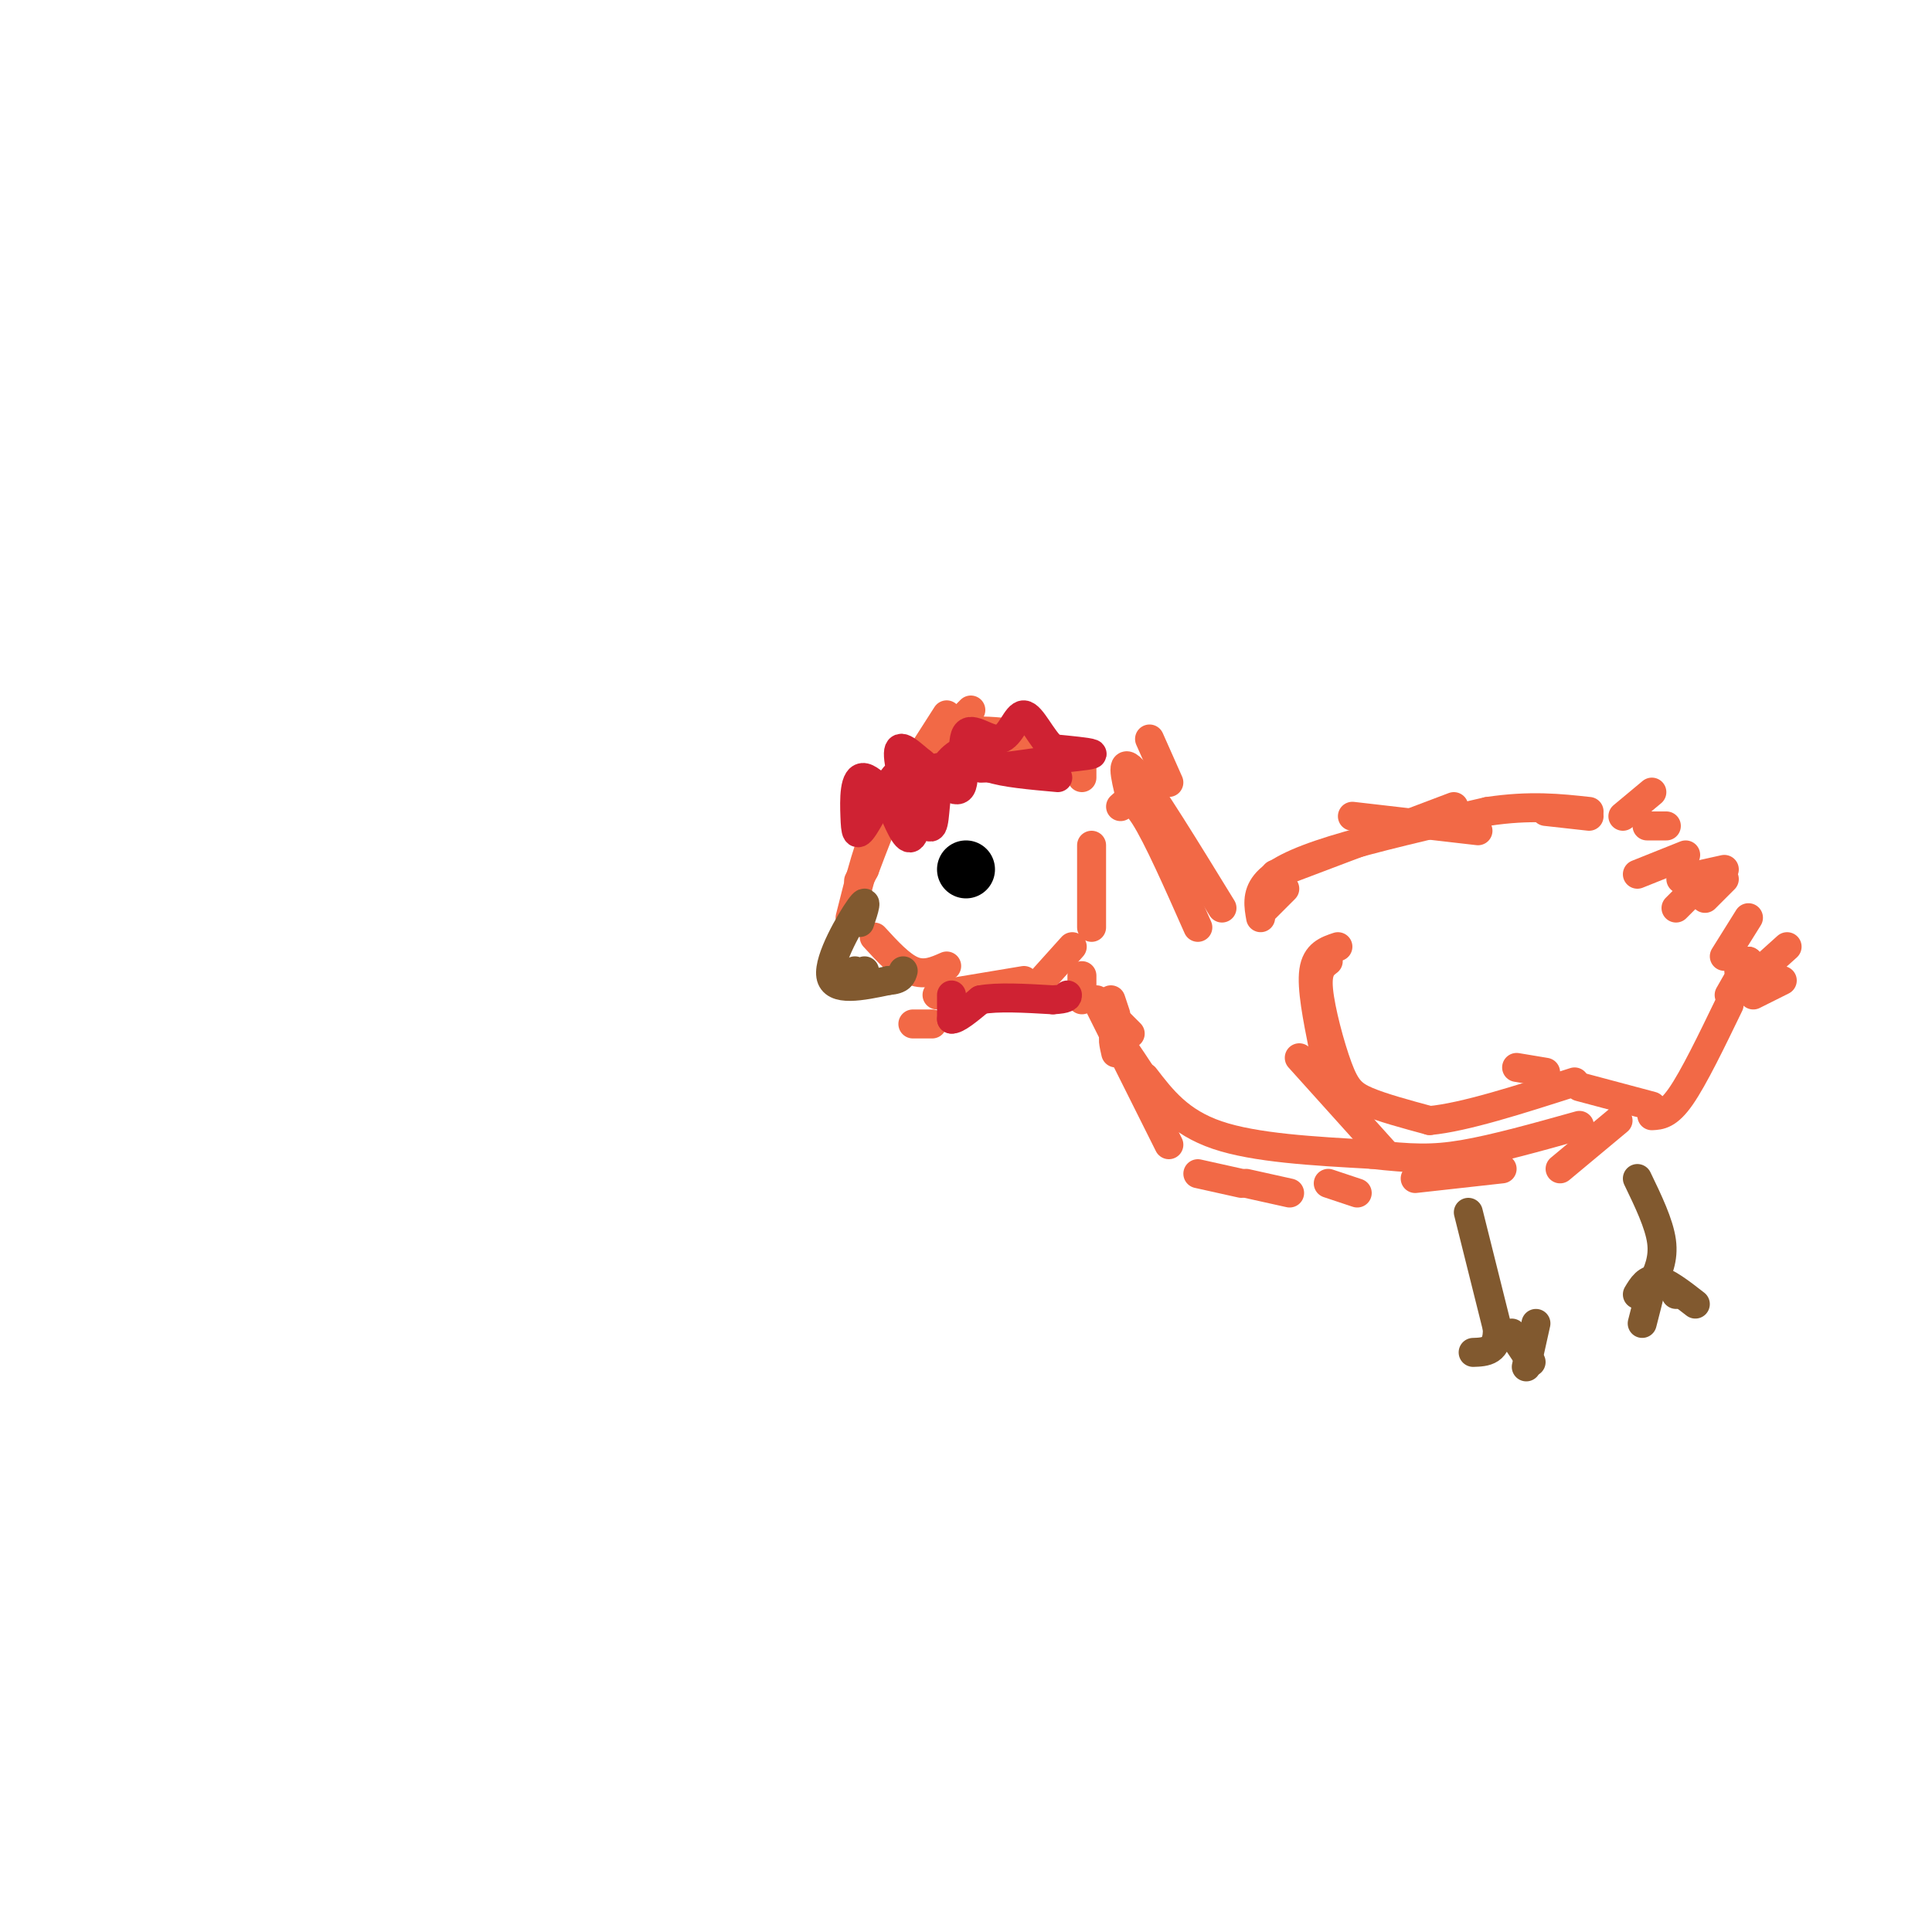 <svg viewBox='0 0 400 400' version='1.1' xmlns='http://www.w3.org/2000/svg' xmlns:xlink='http://www.w3.org/1999/xlink'><g fill='none' stroke='rgb(242,105,70)' stroke-width='6' stroke-linecap='round' stroke-linejoin='round'><path d='M201,147c0.000,0.000 -5.000,5.000 -5,5'/><path d='M211,152c-6.833,-0.833 -13.667,-1.667 -19,3c-5.333,4.667 -9.167,14.833 -13,25'/><path d='M179,180c-2.167,4.167 -1.083,2.083 0,0'/><path d='M196,148c0.000,0.000 -16.000,25.000 -16,25'/><path d='M194,154c-4.000,4.000 -8.000,8.000 -11,14c-3.000,6.000 -5.000,14.000 -7,22'/><path d='M189,212c0.000,0.000 4.000,0.000 4,0'/><path d='M181,194c2.750,3.000 5.500,6.000 8,7c2.500,1.000 4.750,0.000 7,-1'/><path d='M194,206c0.000,0.000 18.000,-3.000 18,-3'/><path d='M213,206c0.000,0.000 9.000,-10.000 9,-10'/><path d='M226,192c0.000,0.000 0.000,-17.000 0,-17'/><path d='M208,156c1.417,-1.250 2.833,-2.500 5,-2c2.167,0.500 5.083,2.750 8,5'/><path d='M224,156c0.000,0.000 0.000,5.000 0,5'/><path d='M238,153c0.000,0.000 4.000,9.000 4,9'/><path d='M234,165c-1.083,-4.417 -2.167,-8.833 1,-5c3.167,3.833 10.583,15.917 18,28'/><path d='M232,167c1.167,-1.083 2.333,-2.167 5,2c2.667,4.167 6.833,13.583 11,23'/><path d='M224,202c0.000,0.000 0.000,5.000 0,5'/><path d='M229,209c0.000,0.000 5.000,5.000 5,5'/><path d='M230,207c0.000,0.000 1.000,3.000 1,3'/><path d='M231,218c-0.417,-1.833 -0.833,-3.667 0,-3c0.833,0.667 2.917,3.833 5,7'/><path d='M227,207c0.000,0.000 15.000,30.000 15,30'/><path d='M248,243c0.000,0.000 9.000,2.000 9,2'/><path d='M258,245c0.000,0.000 9.000,2.000 9,2'/><path d='M275,245c0.000,0.000 6.000,2.000 6,2'/><path d='M261,189c0.000,0.000 5.000,-5.000 5,-5'/><path d='M264,181c0.000,0.000 37.000,-14.000 37,-14'/><path d='M280,169c0.000,0.000 26.000,3.000 26,3'/><path d='M320,168c0.000,0.000 9.000,1.000 9,1'/><path d='M336,169c0.000,0.000 6.000,-5.000 6,-5'/><path d='M339,181c0.000,0.000 10.000,-4.000 10,-4'/><path d='M353,186c0.000,0.000 4.000,-4.000 4,-4'/><path d='M360,201c0.000,0.000 2.000,-2.000 2,-2'/><path d='M363,206c0.000,0.000 6.000,-3.000 6,-3'/><path d='M277,196c-2.250,0.750 -4.500,1.500 -5,5c-0.500,3.500 0.750,9.750 2,16'/><path d='M269,219c0.000,0.000 18.000,20.000 18,20'/><path d='M293,244c0.000,0.000 18.000,-2.000 18,-2'/><path d='M323,242c0.000,0.000 12.000,-10.000 12,-10'/><path d='M342,229c0.000,0.000 -15.000,-4.000 -15,-4'/><path d='M320,222c0.000,0.000 -6.000,-1.000 -6,-1'/></g>
<g fill='none' stroke='rgb(129,89,47)' stroke-width='6' stroke-linecap='round' stroke-linejoin='round'><path d='M304,251c0.000,0.000 6.000,24.000 6,24'/><path d='M310,275c0.167,4.833 -2.417,4.917 -5,5'/><path d='M313,276c0.000,0.000 4.000,6.000 4,6'/><path d='M318,274c0.000,0.000 -2.000,9.000 -2,9'/><path d='M339,244c2.250,4.667 4.500,9.333 5,13c0.500,3.667 -0.750,6.333 -2,9'/><path d='M342,266c-0.667,2.833 -1.333,5.417 -2,8'/><path d='M339,268c1.000,-1.667 2.000,-3.333 4,-3c2.000,0.333 5.000,2.667 8,5'/><path d='M347,268c0.000,0.000 0.000,0.000 0,0'/></g>
<g fill='none' stroke='rgb(207,34,51)' stroke-width='6' stroke-linecap='round' stroke-linejoin='round'><path d='M185,168c1.489,3.400 2.978,6.800 4,5c1.022,-1.800 1.578,-8.800 2,-11c0.422,-2.200 0.711,0.400 1,3'/><path d='M192,165c0.483,-1.105 1.191,-5.368 2,-6c0.809,-0.632 1.718,2.368 3,2c1.282,-0.368 2.938,-4.105 4,-5c1.062,-0.895 1.531,1.053 2,3'/><path d='M203,159c3.167,0.167 10.083,-0.917 17,-2'/><path d='M220,157c4.333,-0.489 6.667,-0.711 6,-1c-0.667,-0.289 -4.333,-0.644 -8,-1'/><path d='M218,155c-2.409,-2.111 -4.433,-6.889 -6,-7c-1.567,-0.111 -2.678,4.444 -5,5c-2.322,0.556 -5.856,-2.889 -7,-1c-1.144,1.889 0.102,9.111 -1,11c-1.102,1.889 -4.551,-1.556 -8,-5'/><path d='M191,158c-2.552,-2.020 -4.931,-4.572 -5,-2c-0.069,2.572 2.173,10.266 1,11c-1.173,0.734 -5.762,-5.491 -8,-6c-2.238,-0.509 -2.126,4.699 -2,8c0.126,3.301 0.265,4.697 2,2c1.735,-2.697 5.067,-9.485 7,-11c1.933,-1.515 2.466,2.242 3,6'/><path d='M189,166c1.351,2.635 3.228,6.222 4,5c0.772,-1.222 0.439,-7.252 2,-11c1.561,-3.748 5.018,-5.214 7,-5c1.982,0.214 2.491,2.107 3,4'/><path d='M205,159c2.833,1.000 8.417,1.500 14,2'/><path d='M197,206c0.000,0.000 0.000,5.000 0,5'/><path d='M197,211c1.000,0.167 3.500,-1.917 6,-4'/><path d='M203,207c3.500,-0.667 9.250,-0.333 15,0'/><path d='M218,207c3.000,-0.167 3.000,-0.583 3,-1'/></g>
<g fill='none' stroke='rgb(129,89,47)' stroke-width='6' stroke-linecap='round' stroke-linejoin='round'><path d='M178,191c0.933,-2.800 1.867,-5.600 0,-3c-1.867,2.600 -6.533,10.600 -6,14c0.533,3.400 6.267,2.200 12,1'/><path d='M184,203c2.500,-0.167 2.750,-1.083 3,-2'/><path d='M177,201c-0.167,1.500 -0.333,3.000 0,3c0.333,0.000 1.167,-1.500 2,-3'/></g>
<g fill='none' stroke='rgb(0,0,0)' stroke-width='12' stroke-linecap='round' stroke-linejoin='round'><path d='M200,180c0.000,0.000 0.000,0.000 0,0'/></g>
<g fill='none' stroke='rgb(242,105,70)' stroke-width='6' stroke-linecap='round' stroke-linejoin='round'><path d='M342,231c1.667,-0.083 3.333,-0.167 6,-4c2.667,-3.833 6.333,-11.417 10,-19'/><path d='M358,206c0.000,0.000 4.000,-7.000 4,-7'/><path d='M347,188c0.000,0.000 6.000,-6.000 6,-6'/><path d='M357,198c0.000,0.000 5.000,-8.000 5,-8'/><path d='M360,205c0.000,0.000 10.000,-9.000 10,-9'/><path d='M348,182c0.000,0.000 9.000,-2.000 9,-2'/><path d='M341,171c0.000,0.000 4.000,0.000 4,0'/><path d='M261,190c-0.422,-2.356 -0.844,-4.711 1,-7c1.844,-2.289 5.956,-4.511 14,-7c8.044,-2.489 20.022,-5.244 32,-8'/><path d='M308,168c8.833,-1.333 14.917,-0.667 21,0'/><path d='M275,199c-1.196,0.911 -2.393,1.821 -2,6c0.393,4.179 2.375,11.625 4,16c1.625,4.375 2.893,5.679 6,7c3.107,1.321 8.054,2.661 13,4'/><path d='M296,232c7.167,-0.667 18.583,-4.333 30,-8'/><path d='M237,223c3.583,4.667 7.167,9.333 15,12c7.833,2.667 19.917,3.333 32,4'/><path d='M284,239c8.133,0.889 12.467,1.111 19,0c6.533,-1.111 15.267,-3.556 24,-6'/></g>
</svg>